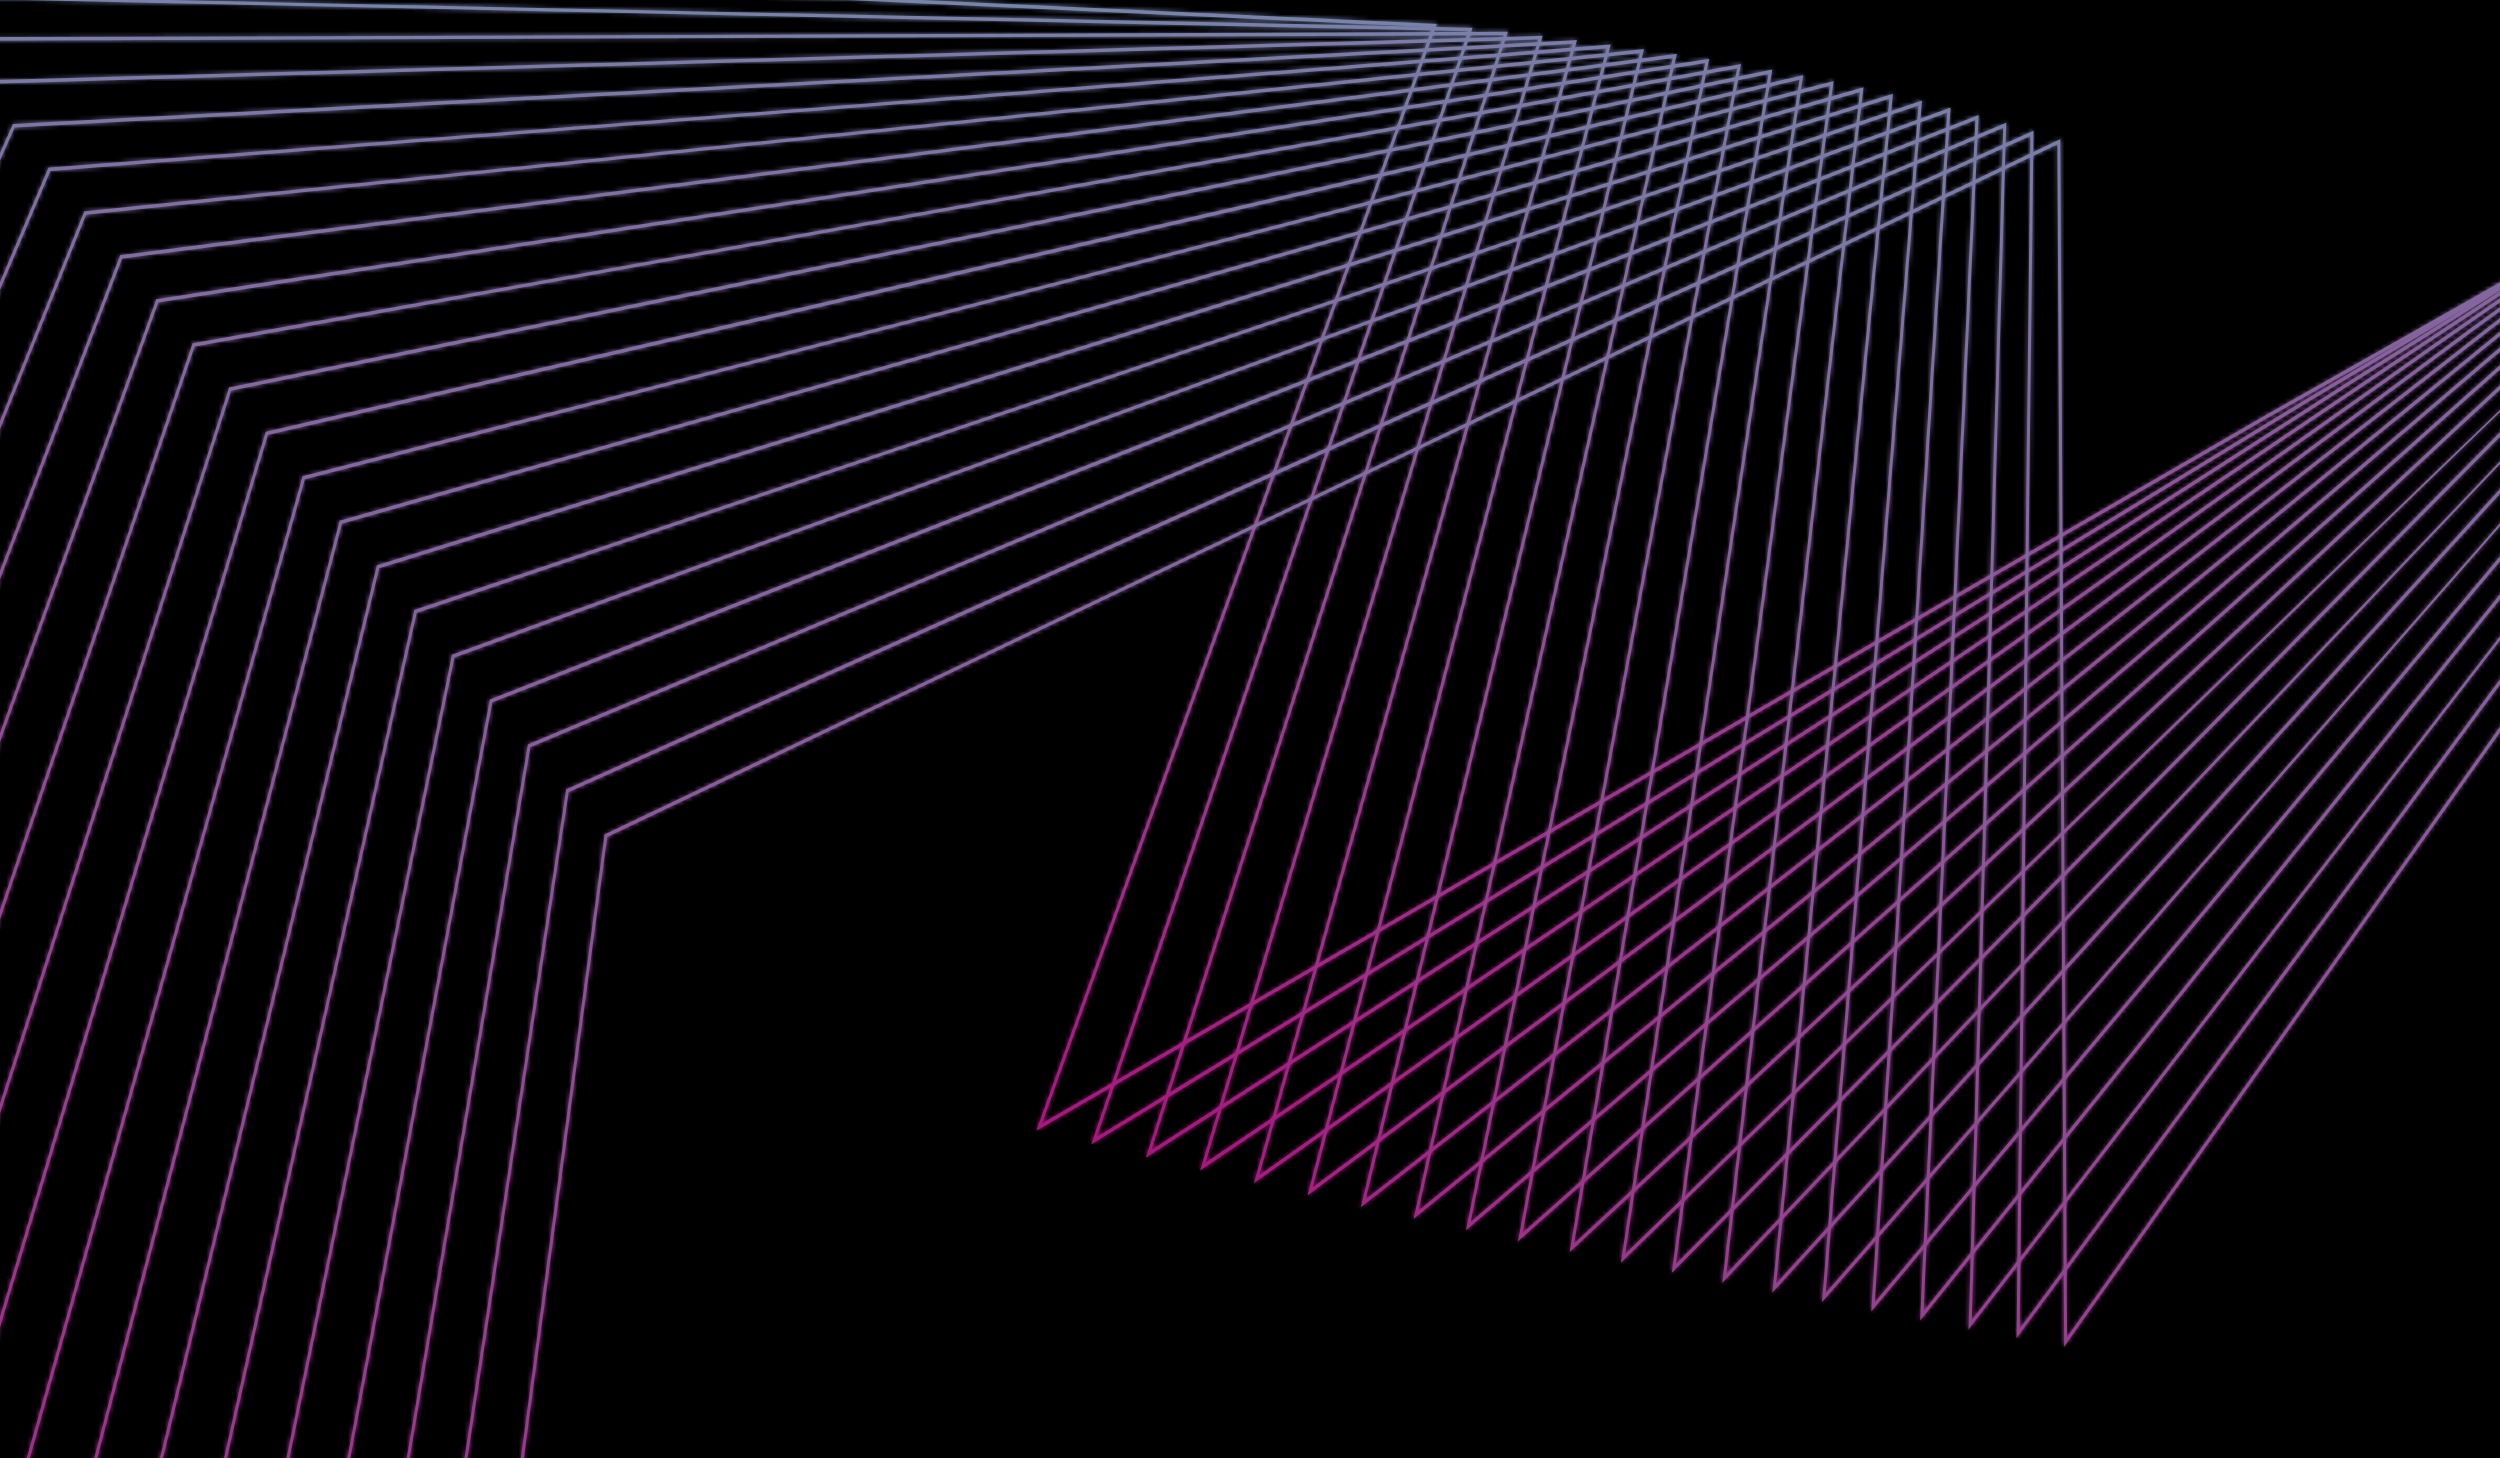 <svg xmlns="http://www.w3.org/2000/svg" fill="none" viewBox="0 0 600 350" height="350" width="600">
<g clip-path="url(#clip0_7_934)">
<rect fill="black" height="350" width="600"></rect>
<g clip-path="url(#clip1_7_934)" opacity="0.7">
<rect fill="black" transform="translate(-185 -39)" height="558" width="928"></rect>
<path fill="url(#paint0_linear_7_934)" d="M-185 227.985L-157.954 224.714L-30.628 -11.779C94.522 -5.867 219.678 -0.055 344.83 5.745L250.131 269.583L543.638 99.689L743 -13.136V-12.114L742.944 -12.157L543.941 100.464L248.723 271.349L343.765 6.557L-30.251 -10.902L-157.543 225.527C-166.696 226.636 -175.847 227.746 -185 228.86V227.985Z"></path>
<mask height="286" width="928" y="-14" x="-185" maskUnits="userSpaceOnUse" style="mask-type:luminance" id="mask0_7_934">
<path fill="white" d="M-185 227.985L-157.954 224.714L-30.628 -11.779C94.522 -5.867 219.678 -0.055 344.83 5.745L250.131 269.583L543.638 99.689L743 -13.136V-12.114L742.944 -12.157L543.941 100.464L248.723 271.349L343.765 6.557L-30.251 -10.902L-157.543 225.527C-166.696 226.636 -175.847 227.746 -185 228.86V227.985Z"></path>
</mask>
<g mask="url(#mask0_7_934)">
<path fill="url(#paint1_linear_7_934)" d="M743 -13.134H-185V271.352H743V-13.134Z"></path>
</g>
<path fill="url(#paint2_linear_7_934)" d="M-185 243.97L-145.485 238.19L-22.258 -1.445C102.957 1.502 228.198 3.966 353.419 6.664L263.285 272.817L553.801 95.601L742.999 -17.317V-16.358L554.12 96.369L261.907 274.62L352.369 7.499L-21.867 -0.578L-145.061 238.994L-185 244.868V243.97Z"></path>
<mask height="293" width="928" y="-18" x="-185" maskUnits="userSpaceOnUse" style="mask-type:luminance" id="mask1_7_934">
<path fill="white" d="M-185 243.97L-145.485 238.19L-22.258 -1.445C102.957 1.502 228.198 3.966 353.419 6.664L263.285 272.817L553.801 95.601L742.999 -17.317V-16.358L554.12 96.369L261.907 274.62L352.369 7.499L-21.867 -0.578L-145.061 238.994L-185 244.868V243.97Z"></path>
</mask>
<g mask="url(#mask1_7_934)">
<path fill="url(#paint3_linear_7_934)" d="M743 -17.315H-185V274.622H743V-17.315Z"></path>
</g>
<path fill="url(#paint4_linear_7_934)" d="M-185 260.543L-132.923 251.596L-13.848 8.925C111.393 8.661 236.65 8.134 361.889 7.613L276.357 275.967L563.759 91.507L743 -21.12V-20.149L564.093 92.268L275.008 277.809L360.852 8.477L-13.442 9.782L-132.484 252.39C-149.989 255.42 -167.494 258.449 -185 261.474V260.545V260.543Z"></path>
<mask height="300" width="928" y="-22" x="-185" maskUnits="userSpaceOnUse" style="mask-type:luminance" id="mask2_7_934">
<path fill="white" d="M-185 260.543L-132.923 251.596L-13.848 8.925C111.393 8.661 236.65 8.134 361.889 7.613L276.357 275.967L563.759 91.507L743 -21.12V-20.149L564.093 92.268L275.008 277.809L360.852 8.477L-13.442 9.782L-132.484 252.39C-149.989 255.42 -167.494 258.449 -185 261.474V260.545V260.543Z"></path>
</mask>
<g mask="url(#mask2_7_934)">
<path fill="url(#paint5_linear_7_934)" d="M743 -21.12H-185V277.807H743V-21.12Z"></path>
</g>
<path fill="url(#paint6_linear_7_934)" d="M-185 277.716L-120.266 264.932L-5.395 19.326C119.815 15.843 245.029 12.229 370.237 8.595L289.343 279.037L573.508 87.411L743 -24.55V-23.573L573.851 88.163L288.027 280.908L369.215 9.483L-4.976 20.173L-119.815 265.713C-141.543 269.999 -163.272 274.287 -185 278.577V277.714V277.716Z"></path>
<mask height="306" width="928" y="-25" x="-185" maskUnits="userSpaceOnUse" style="mask-type:luminance" id="mask3_7_934">
<path fill="white" d="M-185 277.716L-120.266 264.932L-5.395 19.326C119.815 15.843 245.029 12.229 370.237 8.595L289.343 279.037L573.508 87.411L743 -24.55V-23.573L573.851 88.163L288.027 280.908L369.215 9.483L-4.976 20.173L-119.815 265.713C-141.543 269.999 -163.272 274.287 -185 278.577V277.714V277.716Z"></path>
</mask>
<g mask="url(#mask3_7_934)">
<path fill="url(#paint7_linear_7_934)" d="M743 -24.55H-185V280.908H743V-24.55Z"></path>
</g>
<path fill="url(#paint8_linear_7_934)" d="M-185 295.497L-107.52 278.194L3.097 29.761C128.221 23.115 253.345 16.369 378.465 9.616L302.245 282.028L583.049 83.318L743 -27.614V-26.626L583.408 84.057L300.962 283.929L377.458 10.528L3.533 30.597L-107.055 278.962C-133.036 284.783 -159.017 290.601 -185.001 296.413V295.497H-185Z"></path>
<mask height="325" width="929" y="-28" x="-186" maskUnits="userSpaceOnUse" style="mask-type:luminance" id="mask4_7_934">
<path fill="white" d="M-185 295.497L-107.52 278.194L3.097 29.761C128.221 23.115 253.345 16.369 378.465 9.616L302.245 282.028L583.049 83.318L743 -27.614V-26.626L583.408 84.057L300.962 283.929L377.458 10.528L3.533 30.597L-107.055 278.962C-133.036 284.783 -159.017 290.601 -185.001 296.413V295.497H-185Z"></path>
</mask>
<g mask="url(#mask4_7_934)">
<path fill="url(#paint9_linear_7_934)" d="M743 -27.614H-185V296.413H743V-27.614Z"></path>
</g>
<path fill="url(#paint10_linear_7_934)" d="M-185 313.901L-94.681 291.381L11.635 40.229C136.621 30.619 261.601 20.536 386.575 10.677L315.062 284.938L592.381 79.233L743 -30.312V-29.307L592.755 79.968L313.809 286.879L385.582 11.617L12.083 41.057L-94.204 292.141C-124.463 299.754 -154.729 307.327 -185 314.879V313.905L-185 313.901Z"></path>
<mask height="346" width="928" y="-31" x="-185" maskUnits="userSpaceOnUse" style="mask-type:luminance" id="mask5_7_934">
<path fill="white" d="M-185 313.901L-94.681 291.381L11.635 40.229C136.621 30.619 261.601 20.536 386.575 10.677L315.062 284.938L592.381 79.233L743 -30.312V-29.307L592.755 79.968L313.809 286.879L385.582 11.617L12.083 41.057L-94.204 292.141C-124.463 299.754 -154.729 307.327 -185 314.879V313.905L-185 313.901Z"></path>
</mask>
<g mask="url(#mask5_7_934)">
<path fill="url(#paint11_linear_7_934)" d="M743 -30.312H-185V314.876H743V-30.312Z"></path>
</g>
<path fill="url(#paint12_linear_7_934)" d="M-185 332.943L-81.755 304.489L20.215 50.725C145.007 37.976 269.788 24.776 394.565 11.777L327.789 287.775L601.509 75.161L743 -32.645V-31.629L601.892 75.885L326.571 289.743L393.589 12.744L20.676 51.541L-81.264 305.234C-115.838 314.813 -150.416 324.386 -185 333.941L-185 332.943Z"></path>
<mask height="367" width="928" y="-33" x="-185" maskUnits="userSpaceOnUse" style="mask-type:luminance" id="mask6_7_934">
<path fill="white" d="M-185 332.943L-81.755 304.489L20.215 50.725C145.007 37.976 269.788 24.776 394.565 11.777L327.789 287.775L601.509 75.161L743 -32.645V-31.629L601.892 75.885L326.571 289.743L393.589 12.744L20.676 51.541L-81.264 305.234C-115.838 314.813 -150.416 324.386 -185 333.941L-185 332.943Z"></path>
</mask>
<g mask="url(#mask6_7_934)">
<path fill="url(#paint13_linear_7_934)" d="M743 -32.645H-185V333.941H743V-32.645Z"></path>
</g>
<path fill="url(#paint14_linear_7_934)" d="M-185 352.641L-68.741 317.517L28.837 61.252C153.376 45.237 277.912 29.107 402.437 12.93L340.427 290.54L610.425 71.112L743 -34.613V-33.582L610.823 71.824L339.241 292.54L401.475 13.918L29.312 62.056L-68.24 318.252C-107.158 330.018 -146.081 341.772 -185.003 353.524V352.641H-185Z"></path>
<mask height="389" width="929" y="-35" x="-186" maskUnits="userSpaceOnUse" style="mask-type:luminance" id="mask7_7_934">
<path fill="white" d="M-185 352.641L-68.741 317.517L28.837 61.252C153.376 45.237 277.912 29.107 402.437 12.93L340.427 290.54L610.425 71.112L743 -34.613V-33.582L610.823 71.824L339.241 292.54L401.475 13.918L29.312 62.056L-68.24 318.252C-107.158 330.018 -146.081 341.772 -185.003 353.524V352.641H-185Z"></path>
</mask>
<g mask="url(#mask7_7_934)">
<path fill="url(#paint15_linear_7_934)" d="M743 -34.613H-185V353.524H743V-34.613Z"></path>
</g>
<path fill="url(#paint16_linear_7_934)" d="M-185 373.01L-55.641 330.463L37.503 71.808C161.739 52.669 285.972 33.435 410.189 14.128L352.973 293.234L619.137 67.083L743 -36.219V-35.176L619.546 67.784L351.824 295.26L409.248 15.137L37.994 72.595L-55.125 331.181C-98.424 345.4 -141.712 359.682 -185.001 373.956V373.008L-185 373.01Z"></path>
<mask height="411" width="929" y="-37" x="-186" maskUnits="userSpaceOnUse" style="mask-type:luminance" id="mask8_7_934">
<path fill="white" d="M-185 373.01L-55.641 330.463L37.503 71.808C161.739 52.669 285.972 33.435 410.189 14.128L352.973 293.234L619.137 67.083L743 -36.219V-35.176L619.546 67.784L351.824 295.26L409.248 15.137L37.994 72.595L-55.125 331.181C-98.424 345.4 -141.712 359.682 -185.001 373.956V373.008L-185 373.01Z"></path>
</mask>
<g mask="url(#mask8_7_934)">
<path fill="url(#paint17_linear_7_934)" d="M743 -36.219H-185V373.957H743V-36.219Z"></path>
</g>
<path fill="url(#paint18_linear_7_934)" d="M-185 394.071L-42.456 343.325L46.216 82.39C170.108 60.272 293.961 37.712 417.828 15.379L365.429 295.86L627.643 63.083L743 -37.462V-36.403L628.063 63.776L364.315 297.916L416.904 16.414L46.72 83.168L-41.927 344.032C-89.614 361.045 -137.303 378.074 -185 395.074L-185 394.071Z"></path>
<mask height="434" width="928" y="-38" x="-185" maskUnits="userSpaceOnUse" style="mask-type:luminance" id="mask9_7_934">
<path fill="white" d="M-185 394.071L-42.456 343.325L46.216 82.39C170.108 60.272 293.961 37.712 417.828 15.379L365.429 295.86L627.643 63.083L743 -37.462V-36.403L628.063 63.776L364.315 297.916L416.904 16.414L46.72 83.168L-41.927 344.032C-89.614 361.045 -137.303 378.074 -185 395.074L-185 394.071Z"></path>
</mask>
<g mask="url(#mask9_7_934)">
<path fill="url(#paint19_linear_7_934)" d="M743 -37.462H-185V395.072H743V-37.462Z"></path>
</g>
<path fill="url(#paint20_linear_7_934)" d="M-185 415.842L-29.188 356.1L54.972 92.996C178.435 67.587 301.904 42.203 425.351 16.683L377.793 298.417L635.943 59.117L743 -38.342V-37.266L636.371 59.801L376.713 300.5L424.443 17.742L55.487 93.761L-28.649 356.791C-80.755 376.834 -132.876 396.842 -185.003 416.823V415.84L-185 415.842Z"></path>
<mask height="456" width="929" y="-39" x="-186" maskUnits="userSpaceOnUse" style="mask-type:luminance" id="mask10_7_934">
<path fill="white" d="M-185 415.842L-29.188 356.1L54.972 92.996C178.435 67.587 301.904 42.203 425.351 16.683L377.793 298.417L635.943 59.117L743 -38.342V-37.266L636.371 59.801L376.713 300.5L424.443 17.742L55.487 93.761L-28.649 356.791C-80.755 376.834 -132.876 396.842 -185.003 416.823V415.84L-185 415.842Z"></path>
</mask>
<g mask="url(#mask10_7_934)">
<path fill="url(#paint21_linear_7_934)" d="M743 -38.342H-185V416.823H743V-38.342Z"></path>
</g>
<path fill="url(#paint22_linear_7_934)" d="M-185 438.347L-15.838 368.786L63.774 103.63C186.763 75.069 309.769 46.609 432.758 18.048L390.061 300.914C507.651 187.145 624.966 73.996 743 -38.69V-37.762L644.476 55.867L389.02 303.021L431.872 19.129L64.305 104.382L-15.284 369.466C-71.824 392.858 -128.406 416.146 -185 439.386V438.349V438.347Z"></path>
<mask height="479" width="928" y="-39" x="-185" maskUnits="userSpaceOnUse" style="mask-type:luminance" id="mask11_7_934">
<path fill="white" d="M-185 438.347L-15.838 368.786L63.774 103.63C186.763 75.069 309.769 46.609 432.758 18.048L390.061 300.914C507.651 187.145 624.966 73.996 743 -38.69V-37.762L644.476 55.867L389.02 303.021L431.872 19.129L64.305 104.382L-15.284 369.466C-71.824 392.858 -128.406 416.146 -185 439.386V438.349V438.347Z"></path>
</mask>
<g mask="url(#mask11_7_934)">
<path fill="url(#paint23_linear_7_934)" d="M743 -38.69H-185V439.384H743V-38.69Z"></path>
</g>
<path fill="url(#paint24_linear_7_934)" d="M-185 461.613L-2.408 381.381L72.622 114.286C195.124 82.857 317.593 51.145 440.053 19.472L402.235 303.346L651.921 51.312L743 -39V-37.888L652.379 51.972L401.23 305.484L439.185 20.577L73.165 115.027L-1.843 382.048C-62.879 408.935 -123.939 435.757 -185 462.567V461.615V461.613Z"></path>
<mask height="502" width="928" y="-39" x="-185" maskUnits="userSpaceOnUse" style="mask-type:luminance" id="mask12_7_934">
<path fill="white" d="M-185 461.613L-2.408 381.381L72.622 114.286C195.124 82.857 317.593 51.145 440.053 19.472L402.235 303.346L651.921 51.312L743 -39V-37.888L652.379 51.972L401.23 305.484L439.185 20.577L73.165 115.027L-1.843 382.048C-62.879 408.935 -123.939 435.757 -185 462.567V461.615V461.613Z"></path>
</mask>
<g mask="url(#mask12_7_934)">
<path fill="url(#paint25_linear_7_934)" d="M743 -39H-185V462.567H743V-39Z"></path>
</g>
<path fill="url(#paint26_linear_7_934)" d="M-185 485.664L11.101 393.885L81.515 124.966C203.446 90.44 325.331 55.633 447.236 20.96L414.313 305.722C523.817 190.441 633.081 75.745 743 -38.542V-37.642L660.072 48.134L413.345 307.882L446.387 22.088L82.073 125.692L11.679 394.536C-53.883 425.234 -119.428 456.013 -185 486.693V485.664Z"></path>
<mask height="526" width="928" y="-39" x="-185" maskUnits="userSpaceOnUse" style="mask-type:luminance" id="mask13_7_934">
<path fill="white" d="M-185 485.664L11.101 393.885L81.515 124.966C203.446 90.44 325.331 55.633 447.236 20.96L414.313 305.722C523.817 190.441 633.081 75.745 743 -38.542V-37.642L660.072 48.134L413.345 307.882L446.387 22.088L82.073 125.692L11.679 394.536C-53.883 425.234 -119.428 456.013 -185 486.693V485.664Z"></path>
</mask>
<g mask="url(#mask13_7_934)">
<path fill="url(#paint27_linear_7_934)" d="M743 -38.542H-185V486.693H743V-38.542Z"></path>
</g>
<path fill="url(#paint28_linear_7_934)" d="M-185 510.53L24.686 406.293L90.455 135.668C211.751 98.016 333.037 60.292 454.307 22.515L426.294 308.039L667.087 43.707L743 -38.173V-37.022L667.566 44.342L425.361 310.226L453.475 23.661L91.024 136.379L25.273 406.93C-44.812 441.788 -114.908 476.613 -185 511.453V510.53Z"></path>
<mask height="551" width="928" y="-39" x="-185" maskUnits="userSpaceOnUse" style="mask-type:luminance" id="mask14_7_934">
<path fill="white" d="M-185 510.53L24.686 406.293L90.455 135.668C211.751 98.016 333.037 60.292 454.307 22.515L426.294 308.039L667.087 43.707L743 -38.173V-37.022L667.566 44.342L425.361 310.226L453.475 23.661L91.024 136.379L25.273 406.93C-44.812 441.788 -114.908 476.613 -185 511.453V510.53Z"></path>
</mask>
<g mask="url(#mask14_7_934)">
<path fill="url(#paint29_linear_7_934)" d="M743 -38.173H-185V511.453H743V-38.173Z"></path>
</g>
<path fill="url(#paint30_linear_7_934)" d="M-152.269 519L38.348 418.605L99.444 146.388C220.095 105.857 340.668 64.904 461.268 24.139L438.178 310.305C539.716 194.099 641.102 78.537 743 -36.776V-36.018L674.858 40.614L437.285 312.509L460.459 25.304L100.026 147.083L38.947 419.224C-24.192 452.493 -87.337 485.746 -150.483 518.998H-152.269V519Z"></path>
<mask height="556" width="896" y="-37" x="-153" maskUnits="userSpaceOnUse" style="mask-type:luminance" id="mask15_7_934">
<path fill="white" d="M-152.269 519L38.348 418.605L99.444 146.388C220.095 105.857 340.668 64.904 461.268 24.139L438.178 310.305C539.716 194.099 641.102 78.537 743 -36.776V-36.018L674.858 40.614L437.285 312.509L460.459 25.304L100.026 147.083L38.947 419.224C-24.192 452.493 -87.337 485.746 -150.483 518.998H-152.269V519Z"></path>
</mask>
<g mask="url(#mask15_7_934)">
<path fill="url(#paint31_linear_7_934)" d="M743.001 -36.776H-152.269V519H743.001V-36.776Z"></path>
</g>
<path fill="url(#paint32_linear_7_934)" d="M-106.287 519L52.082 430.818L108.478 157.127C228.396 113.529 348.25 69.632 468.12 25.833L449.962 312.517L681.448 36.341L743 -35.822V-34.626L681.945 36.953L449.105 314.745L467.33 27.021L109.071 157.811L52.692 431.424C0.311 460.631 -52.074 489.827 -104.469 519H-106.286H-106.287Z"></path>
<mask height="555" width="850" y="-36" x="-107" maskUnits="userSpaceOnUse" style="mask-type:luminance" id="mask16_7_934">
<path fill="white" d="M-106.287 519L52.082 430.818L108.478 157.127C228.396 113.529 348.25 69.632 468.12 25.833L449.962 312.517L681.448 36.341L743 -35.822V-34.626L681.945 36.953L449.105 314.745L467.33 27.021L109.071 157.811L52.692 431.424C0.311 460.631 -52.074 489.827 -104.469 519H-106.286H-106.287Z"></path>
</mask>
<g mask="url(#mask16_7_934)">
<path fill="url(#paint33_linear_7_934)" d="M743 -35.82H-106.287V519.002H743V-35.82Z"></path>
</g>
<path fill="url(#paint34_linear_7_934)" d="M-63.586 519L65.89 442.93L117.561 167.887C236.665 121.137 355.764 74.371 474.864 27.605L461.646 314.681L688.327 32.76L743 -34.058V-32.835L688.837 33.358L460.829 316.929L474.095 28.809L118.165 168.553L66.509 443.523C23.674 468.706 -19.177 493.85 -62.025 519H-63.585H-63.586Z"></path>
<mask height="554" width="807" y="-35" x="-64" maskUnits="userSpaceOnUse" style="mask-type:luminance" id="mask17_7_934">
<path fill="white" d="M-63.586 519L65.89 442.93L117.561 167.887C236.665 121.137 355.764 74.371 474.864 27.605L461.646 314.681L688.327 32.76L743 -34.058V-32.835L688.837 33.358L460.829 316.929L474.095 28.809L118.165 168.553L66.509 443.523C23.674 468.706 -19.177 493.85 -62.025 519H-63.585H-63.586Z"></path>
</mask>
<g mask="url(#mask17_7_934)">
<path fill="url(#paint35_linear_7_934)" d="M743 -34.055H-63.586V519.002H743V-34.055Z"></path>
</g>
<path fill="url(#paint36_linear_7_934)" d="M-23.742 519L79.767 454.943L126.691 178.663C244.991 129.033 363.227 79.172 481.501 29.454L473.229 316.799C563.09 200.291 652.792 84.28 743 -31.435V-30.64L695.525 29.843L472.452 319.066L480.755 30.675L127.308 179.311L80.397 455.515C46.258 476.69 12.112 497.851 -22.041 518.998H-23.741L-23.742 519Z"></path>
<mask height="551" width="767" y="-32" x="-24" maskUnits="userSpaceOnUse" style="mask-type:luminance" id="mask18_7_934">
<path fill="white" d="M-23.742 519L79.767 454.943L126.691 178.663C244.991 129.033 363.227 79.172 481.501 29.454L473.229 316.799C563.09 200.291 652.792 84.28 743 -31.435V-30.64L695.525 29.843L472.452 319.066L480.755 30.675L127.308 179.311L80.397 455.515C46.258 476.69 12.112 497.851 -22.041 518.998H-23.741L-23.742 519Z"></path>
</mask>
<g mask="url(#mask18_7_934)">
<path fill="url(#paint37_linear_7_934)" d="M743 -31.433H-23.742V519.002H743V-31.433Z"></path>
</g>
<path fill="url(#paint38_linear_7_934)" d="M13.588 519L93.714 466.848L135.872 189.452C253.243 136.708 370.654 84.094 488.035 31.379L484.711 318.871L701.492 25.829L743 -29.304V-28.027L702.02 26.403L483.973 321.156L487.309 32.621L136.496 190.087L94.351 467.41C67.925 484.603 41.501 501.8 15.078 519H13.586H13.588Z"></path>
<mask height="549" width="730" y="-30" x="13" maskUnits="userSpaceOnUse" style="mask-type:luminance" id="mask19_7_934">
<path fill="white" d="M13.588 519L93.714 466.848L135.872 189.452C253.243 136.708 370.654 84.094 488.035 31.379L484.711 318.871L701.492 25.829L743 -29.304V-28.027L702.02 26.403L483.973 321.156L487.309 32.621L136.496 190.087L94.351 467.41C67.925 484.603 41.501 501.8 15.078 519H13.586H13.588Z"></path>
</mask>
<g mask="url(#mask19_7_934)">
<path fill="url(#paint39_linear_7_934)" d="M743 -29.302H13.588V519.002H743V-29.302Z"></path>
</g>
<path fill="url(#paint40_linear_7_934)" d="M48.702 519L107.725 478.651L145.098 200.257C261.61 144.822 378.014 89.017 494.465 33.39L496.092 320.905L707.78 22.493L743.001 -26.29V-24.981L708.319 23.053L495.394 323.209L493.762 34.653L145.737 200.879L108.375 479.195C89.018 492.478 69.653 505.746 50.283 519H48.703H48.702Z"></path>
<mask height="546" width="696" y="-27" x="48" maskUnits="userSpaceOnUse" style="mask-type:luminance" id="mask20_7_934">
<path fill="white" d="M48.702 519L107.725 478.651L145.098 200.257C261.61 144.822 378.014 89.017 494.465 33.39L496.092 320.905L707.78 22.493L743.001 -26.29V-24.981L708.319 23.053L495.394 323.209L493.762 34.653L145.737 200.879L108.375 479.195C89.018 492.478 69.653 505.746 50.283 519H48.703H48.702Z"></path>
</mask>
<g mask="url(#mask20_7_934)">
<path fill="url(#paint41_linear_7_934)" d="M743 -26.292H48.702V518.999H743V-26.292Z"></path>
</g>
</g>
</g>
<defs>
<linearGradient gradientUnits="userSpaceOnUse" y2="271.349" x2="279" y1="-13.136" x1="279" id="paint0_linear_7_934">
<stop stop-color="#A5C5F6"></stop>
<stop stop-color="#F020B3" offset="1"></stop>
</linearGradient>
<linearGradient gradientUnits="userSpaceOnUse" y2="271.352" x2="279" y1="-13.134" x1="279" id="paint1_linear_7_934">
<stop stop-color="#A5C5F6"></stop>
<stop stop-color="#F020B3" offset="1"></stop>
</linearGradient>
<linearGradient gradientUnits="userSpaceOnUse" y2="274.62" x2="278.999" y1="-17.317" x1="278.999" id="paint2_linear_7_934">
<stop stop-color="#A5C5F6"></stop>
<stop stop-color="#F020B3" offset="1"></stop>
</linearGradient>
<linearGradient gradientUnits="userSpaceOnUse" y2="274.622" x2="279" y1="-17.315" x1="279" id="paint3_linear_7_934">
<stop stop-color="#A5C5F6"></stop>
<stop stop-color="#F020B3" offset="1"></stop>
</linearGradient>
<linearGradient gradientUnits="userSpaceOnUse" y2="277.809" x2="279" y1="-21.12" x1="279" id="paint4_linear_7_934">
<stop stop-color="#A5C5F6"></stop>
<stop stop-color="#F020B3" offset="1"></stop>
</linearGradient>
<linearGradient gradientUnits="userSpaceOnUse" y2="277.807" x2="279" y1="-21.12" x1="279" id="paint5_linear_7_934">
<stop stop-color="#A5C5F6"></stop>
<stop stop-color="#F020B3" offset="1"></stop>
</linearGradient>
<linearGradient gradientUnits="userSpaceOnUse" y2="280.908" x2="279" y1="-24.55" x1="279" id="paint6_linear_7_934">
<stop stop-color="#A5C5F6"></stop>
<stop stop-color="#F020B3" offset="1"></stop>
</linearGradient>
<linearGradient gradientUnits="userSpaceOnUse" y2="280.908" x2="279" y1="-24.55" x1="279" id="paint7_linear_7_934">
<stop stop-color="#A5C5F6"></stop>
<stop stop-color="#F020B3" offset="1"></stop>
</linearGradient>
<linearGradient gradientUnits="userSpaceOnUse" y2="296.413" x2="278.999" y1="-27.614" x1="278.999" id="paint8_linear_7_934">
<stop stop-color="#A5C5F6"></stop>
<stop stop-color="#F020B3" offset="1"></stop>
</linearGradient>
<linearGradient gradientUnits="userSpaceOnUse" y2="296.413" x2="279" y1="-27.614" x1="279" id="paint9_linear_7_934">
<stop stop-color="#A5C5F6"></stop>
<stop stop-color="#F020B3" offset="1"></stop>
</linearGradient>
<linearGradient gradientUnits="userSpaceOnUse" y2="314.879" x2="279" y1="-30.312" x1="279" id="paint10_linear_7_934">
<stop stop-color="#A5C5F6"></stop>
<stop stop-color="#F020B3" offset="1"></stop>
</linearGradient>
<linearGradient gradientUnits="userSpaceOnUse" y2="314.876" x2="279" y1="-30.312" x1="279" id="paint11_linear_7_934">
<stop stop-color="#A5C5F6"></stop>
<stop stop-color="#F020B3" offset="1"></stop>
</linearGradient>
<linearGradient gradientUnits="userSpaceOnUse" y2="333.941" x2="279" y1="-32.645" x1="279" id="paint12_linear_7_934">
<stop stop-color="#A5C5F6"></stop>
<stop stop-color="#F020B3" offset="1"></stop>
</linearGradient>
<linearGradient gradientUnits="userSpaceOnUse" y2="333.941" x2="279" y1="-32.645" x1="279" id="paint13_linear_7_934">
<stop stop-color="#A5C5F6"></stop>
<stop stop-color="#F020B3" offset="1"></stop>
</linearGradient>
<linearGradient gradientUnits="userSpaceOnUse" y2="353.524" x2="278.998" y1="-34.613" x1="278.998" id="paint14_linear_7_934">
<stop stop-color="#A5C5F6"></stop>
<stop stop-color="#F020B3" offset="1"></stop>
</linearGradient>
<linearGradient gradientUnits="userSpaceOnUse" y2="353.524" x2="279" y1="-34.613" x1="279" id="paint15_linear_7_934">
<stop stop-color="#A5C5F6"></stop>
<stop stop-color="#F020B3" offset="1"></stop>
</linearGradient>
<linearGradient gradientUnits="userSpaceOnUse" y2="373.956" x2="278.999" y1="-36.219" x1="278.999" id="paint16_linear_7_934">
<stop stop-color="#A5C5F6"></stop>
<stop stop-color="#F020B3" offset="1"></stop>
</linearGradient>
<linearGradient gradientUnits="userSpaceOnUse" y2="373.957" x2="279" y1="-36.219" x1="279" id="paint17_linear_7_934">
<stop stop-color="#A5C5F6"></stop>
<stop stop-color="#F020B3" offset="1"></stop>
</linearGradient>
<linearGradient gradientUnits="userSpaceOnUse" y2="395.074" x2="279" y1="-37.462" x1="279" id="paint18_linear_7_934">
<stop stop-color="#A5C5F6"></stop>
<stop stop-color="#F020B3" offset="1"></stop>
</linearGradient>
<linearGradient gradientUnits="userSpaceOnUse" y2="395.072" x2="279" y1="-37.462" x1="279" id="paint19_linear_7_934">
<stop stop-color="#A5C5F6"></stop>
<stop stop-color="#F020B3" offset="1"></stop>
</linearGradient>
<linearGradient gradientUnits="userSpaceOnUse" y2="416.823" x2="278.998" y1="-38.342" x1="278.998" id="paint20_linear_7_934">
<stop stop-color="#A5C5F6"></stop>
<stop stop-color="#F020B3" offset="1"></stop>
</linearGradient>
<linearGradient gradientUnits="userSpaceOnUse" y2="416.823" x2="279" y1="-38.342" x1="279" id="paint21_linear_7_934">
<stop stop-color="#A5C5F6"></stop>
<stop stop-color="#F020B3" offset="1"></stop>
</linearGradient>
<linearGradient gradientUnits="userSpaceOnUse" y2="439.386" x2="279" y1="-38.69" x1="279" id="paint22_linear_7_934">
<stop stop-color="#A5C5F6"></stop>
<stop stop-color="#F020B3" offset="1"></stop>
</linearGradient>
<linearGradient gradientUnits="userSpaceOnUse" y2="439.384" x2="279" y1="-38.69" x1="279" id="paint23_linear_7_934">
<stop stop-color="#A5C5F6"></stop>
<stop stop-color="#F020B3" offset="1"></stop>
</linearGradient>
<linearGradient gradientUnits="userSpaceOnUse" y2="462.567" x2="279" y1="-39" x1="279" id="paint24_linear_7_934">
<stop stop-color="#A5C5F6"></stop>
<stop stop-color="#F020B3" offset="1"></stop>
</linearGradient>
<linearGradient gradientUnits="userSpaceOnUse" y2="462.567" x2="279" y1="-39" x1="279" id="paint25_linear_7_934">
<stop stop-color="#A5C5F6"></stop>
<stop stop-color="#F020B3" offset="1"></stop>
</linearGradient>
<linearGradient gradientUnits="userSpaceOnUse" y2="486.693" x2="279" y1="-38.542" x1="279" id="paint26_linear_7_934">
<stop stop-color="#A5C5F6"></stop>
<stop stop-color="#F020B3" offset="1"></stop>
</linearGradient>
<linearGradient gradientUnits="userSpaceOnUse" y2="486.693" x2="279" y1="-38.542" x1="279" id="paint27_linear_7_934">
<stop stop-color="#A5C5F6"></stop>
<stop stop-color="#F020B3" offset="1"></stop>
</linearGradient>
<linearGradient gradientUnits="userSpaceOnUse" y2="511.453" x2="279" y1="-38.173" x1="279" id="paint28_linear_7_934">
<stop stop-color="#A5C5F6"></stop>
<stop stop-color="#F020B3" offset="1"></stop>
</linearGradient>
<linearGradient gradientUnits="userSpaceOnUse" y2="511.453" x2="279" y1="-38.173" x1="279" id="paint29_linear_7_934">
<stop stop-color="#A5C5F6"></stop>
<stop stop-color="#F020B3" offset="1"></stop>
</linearGradient>
<linearGradient gradientUnits="userSpaceOnUse" y2="519" x2="295.366" y1="-36.776" x1="295.366" id="paint30_linear_7_934">
<stop stop-color="#A5C5F6"></stop>
<stop stop-color="#F020B3" offset="1"></stop>
</linearGradient>
<linearGradient gradientUnits="userSpaceOnUse" y2="519" x2="295.366" y1="-36.776" x1="295.366" id="paint31_linear_7_934">
<stop stop-color="#A5C5F6"></stop>
<stop stop-color="#F020B3" offset="1"></stop>
</linearGradient>
<linearGradient gradientUnits="userSpaceOnUse" y2="519" x2="318.356" y1="-35.822" x1="318.356" id="paint32_linear_7_934">
<stop stop-color="#A5C5F6"></stop>
<stop stop-color="#F020B3" offset="1"></stop>
</linearGradient>
<linearGradient gradientUnits="userSpaceOnUse" y2="519.002" x2="318.356" y1="-35.82" x1="318.356" id="paint33_linear_7_934">
<stop stop-color="#A5C5F6"></stop>
<stop stop-color="#F020B3" offset="1"></stop>
</linearGradient>
<linearGradient gradientUnits="userSpaceOnUse" y2="519" x2="339.707" y1="-34.058" x1="339.707" id="paint34_linear_7_934">
<stop stop-color="#A5C5F6"></stop>
<stop stop-color="#F020B3" offset="1"></stop>
</linearGradient>
<linearGradient gradientUnits="userSpaceOnUse" y2="519.002" x2="339.707" y1="-34.055" x1="339.707" id="paint35_linear_7_934">
<stop stop-color="#A5C5F6"></stop>
<stop stop-color="#F020B3" offset="1"></stop>
</linearGradient>
<linearGradient gradientUnits="userSpaceOnUse" y2="519" x2="359.629" y1="-31.435" x1="359.629" id="paint36_linear_7_934">
<stop stop-color="#A5C5F6"></stop>
<stop stop-color="#F020B3" offset="1"></stop>
</linearGradient>
<linearGradient gradientUnits="userSpaceOnUse" y2="519.002" x2="359.629" y1="-31.433" x1="359.629" id="paint37_linear_7_934">
<stop stop-color="#A5C5F6"></stop>
<stop stop-color="#F020B3" offset="1"></stop>
</linearGradient>
<linearGradient gradientUnits="userSpaceOnUse" y2="519" x2="378.293" y1="-29.304" x1="378.293" id="paint38_linear_7_934">
<stop stop-color="#A5C5F6"></stop>
<stop stop-color="#F020B3" offset="1"></stop>
</linearGradient>
<linearGradient gradientUnits="userSpaceOnUse" y2="519.002" x2="378.294" y1="-29.302" x1="378.294" id="paint39_linear_7_934">
<stop stop-color="#A5C5F6"></stop>
<stop stop-color="#F020B3" offset="1"></stop>
</linearGradient>
<linearGradient gradientUnits="userSpaceOnUse" y2="519" x2="395.852" y1="-26.29" x1="395.852" id="paint40_linear_7_934">
<stop stop-color="#A5C5F6"></stop>
<stop stop-color="#F020B3" offset="1"></stop>
</linearGradient>
<linearGradient gradientUnits="userSpaceOnUse" y2="518.999" x2="395.851" y1="-26.292" x1="395.851" id="paint41_linear_7_934">
<stop stop-color="#A5C5F6"></stop>
<stop stop-color="#F020B3" offset="1"></stop>
</linearGradient>
<clipPath id="clip0_7_934">
<rect fill="white" height="350" width="600"></rect>
</clipPath>
<clipPath id="clip1_7_934">
<rect transform="translate(-185 -39)" fill="white" height="558" width="928"></rect>
</clipPath>
</defs>
</svg>
